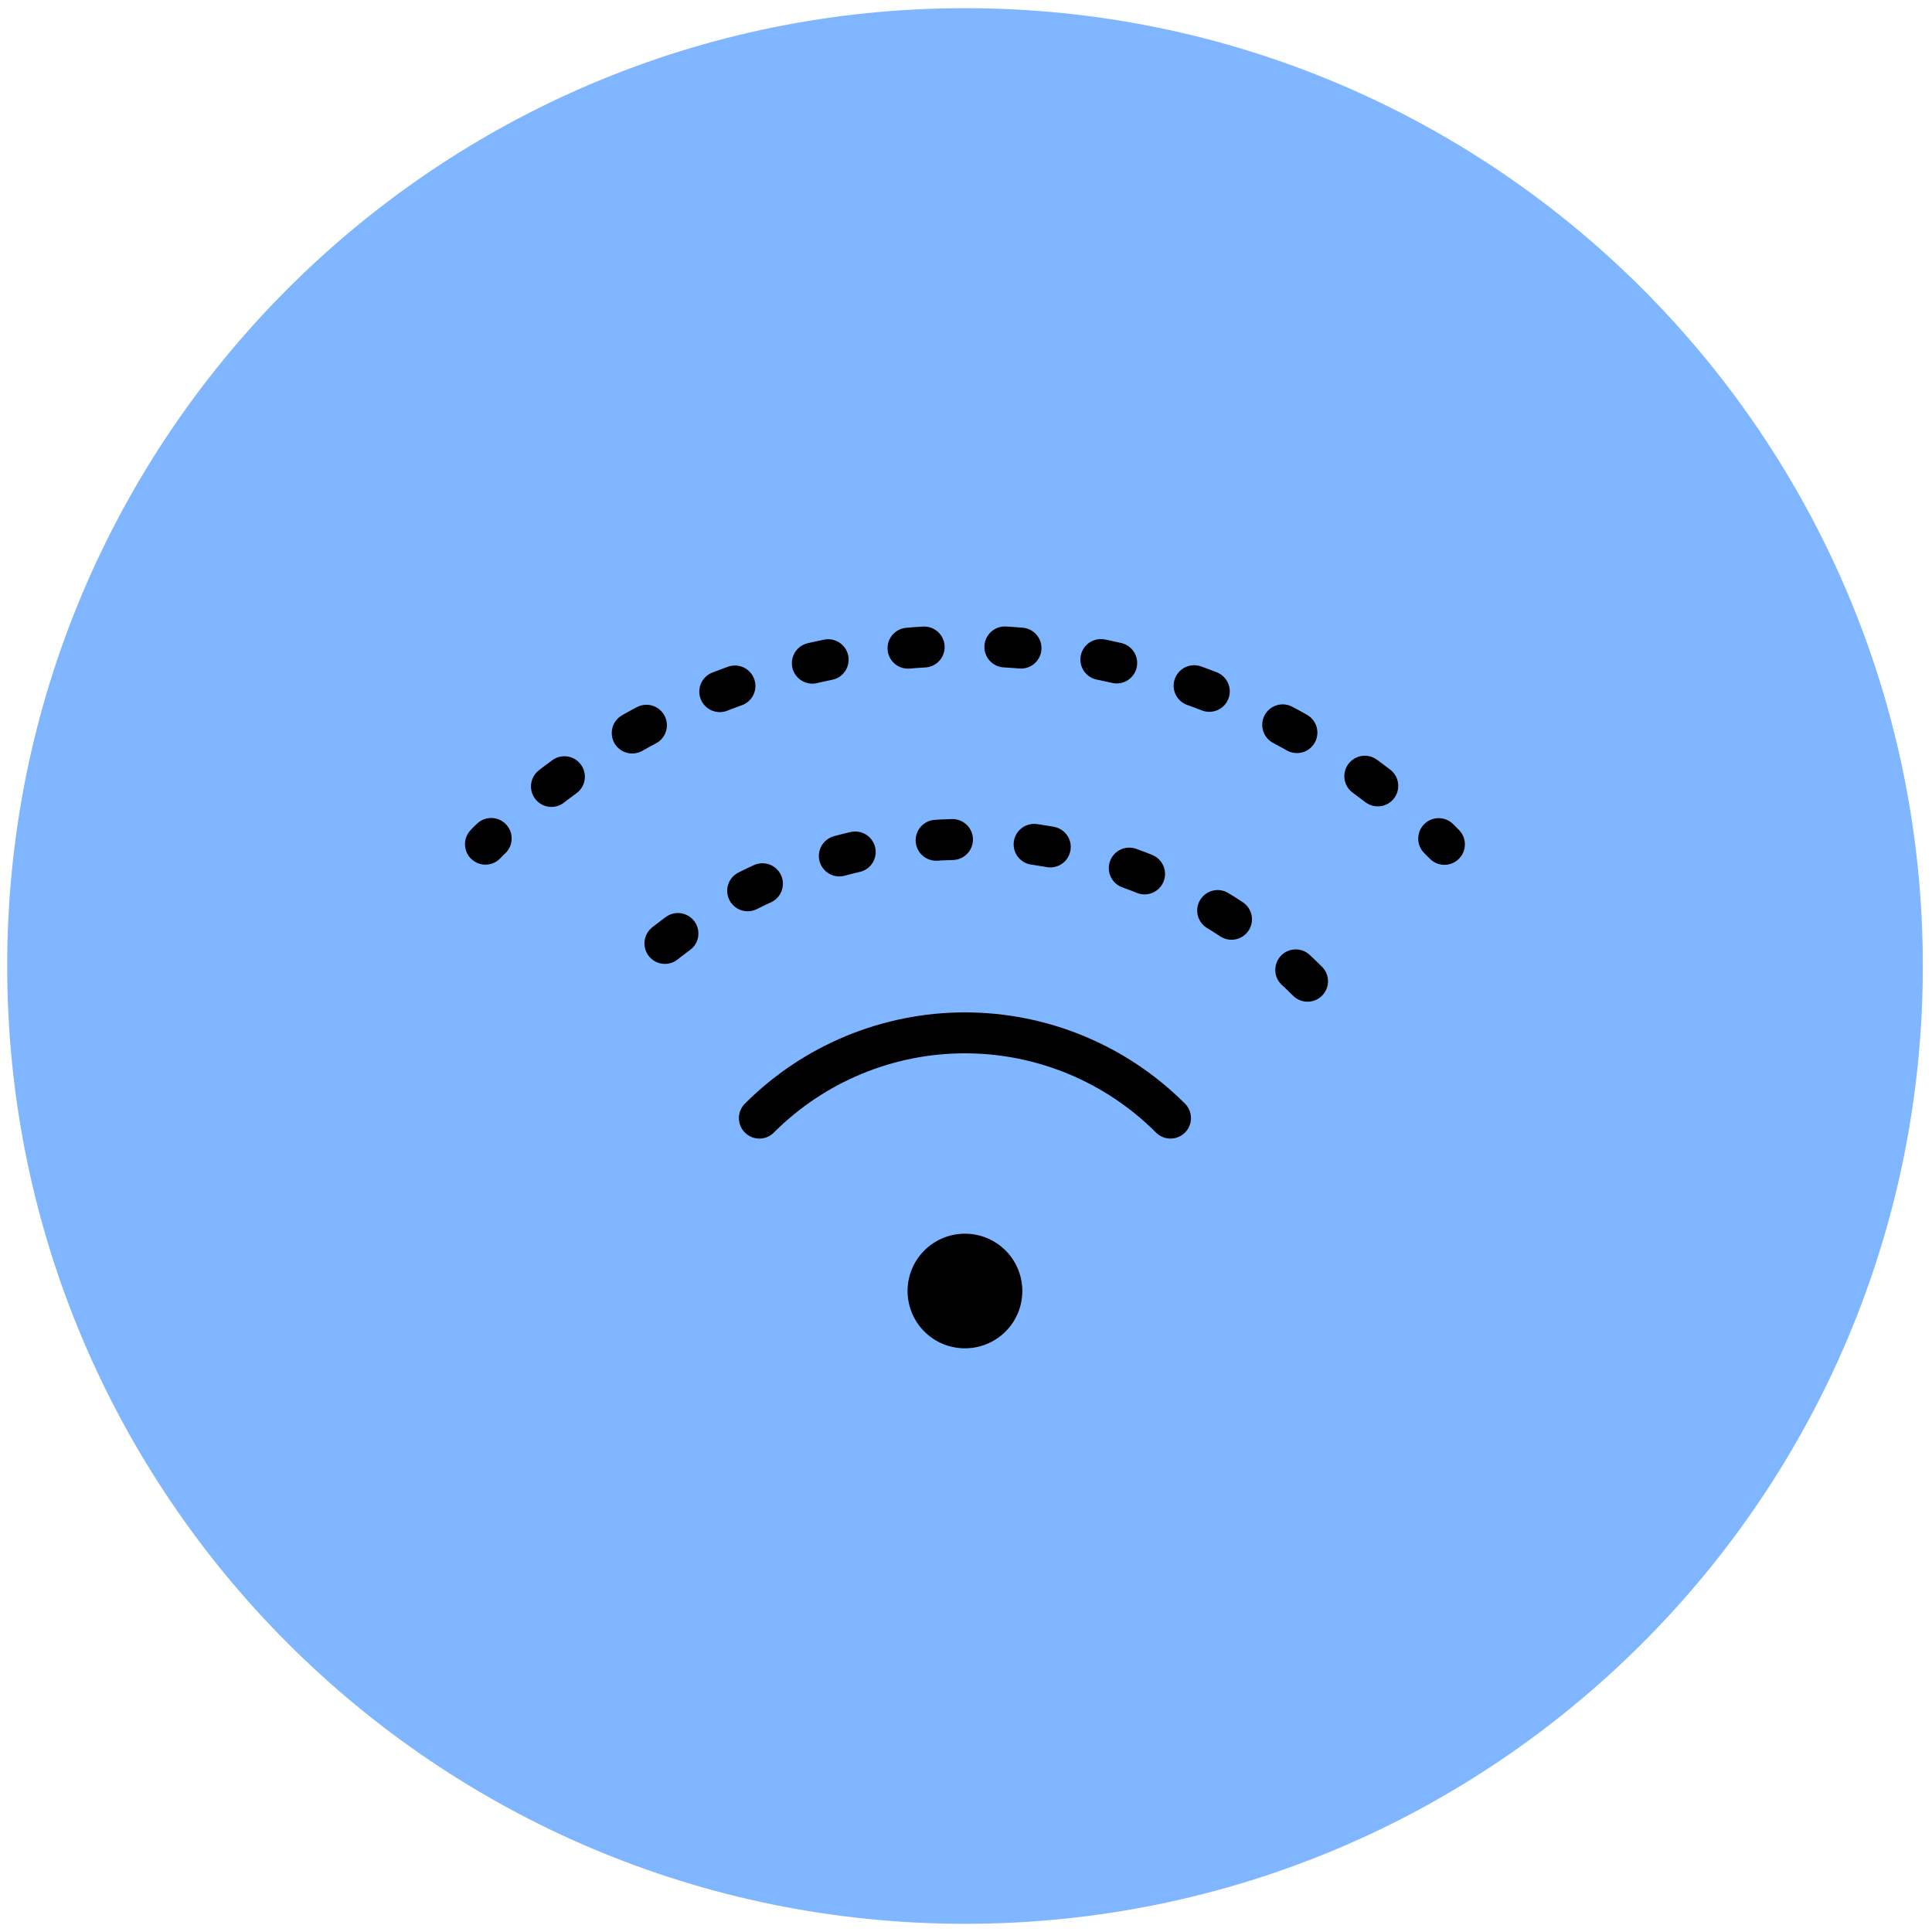 <svg width="118" height="118" viewBox="0 0 118 118" fill="none" xmlns="http://www.w3.org/2000/svg">
<path d="M58.94 117.5C91.249 117.5 117.44 91.309 117.44 59C117.44 26.691 91.249 0.5 58.94 0.5C26.631 0.5 0.44 26.691 0.44 59C0.44 91.309 26.631 117.5 58.94 117.5Z" fill="#7FB6FF"/>
<path d="M88.22 51.57L87.87 51.22" stroke="black" stroke-width="2.5" stroke-linecap="round" stroke-linejoin="round"/>
<path d="M84.15 48C76.582 42.194 67.243 39.177 57.709 39.459C48.175 39.742 39.03 43.306 31.82 49.55" stroke="black" stroke-width="2.5" stroke-linecap="round" stroke-linejoin="round" stroke-dasharray="0.99 4.93"/>
<path d="M30 51.21C29.88 51.32 29.76 51.44 29.65 51.56" stroke="black" stroke-width="2.5" stroke-linecap="round" stroke-linejoin="round"/>
<path d="M46.38 68.29C48.028 66.639 49.985 65.33 52.139 64.437C54.293 63.543 56.603 63.083 58.935 63.083C61.267 63.083 63.577 63.543 65.731 64.437C67.885 65.33 69.842 66.639 71.49 68.29" stroke="black" stroke-width="2.5" stroke-linecap="round" stroke-linejoin="round"/>
<path d="M58.93 78.85H58.94" stroke="black" stroke-width="7" stroke-linecap="round" stroke-linejoin="round"/>
<path d="M79.86 59.93C74.309 54.382 66.783 51.266 58.935 51.266C51.087 51.266 43.561 54.382 38.01 59.93" stroke="black" stroke-width="2.5" stroke-linecap="round" stroke-linejoin="round" stroke-dasharray="1 5"/>
</svg>
